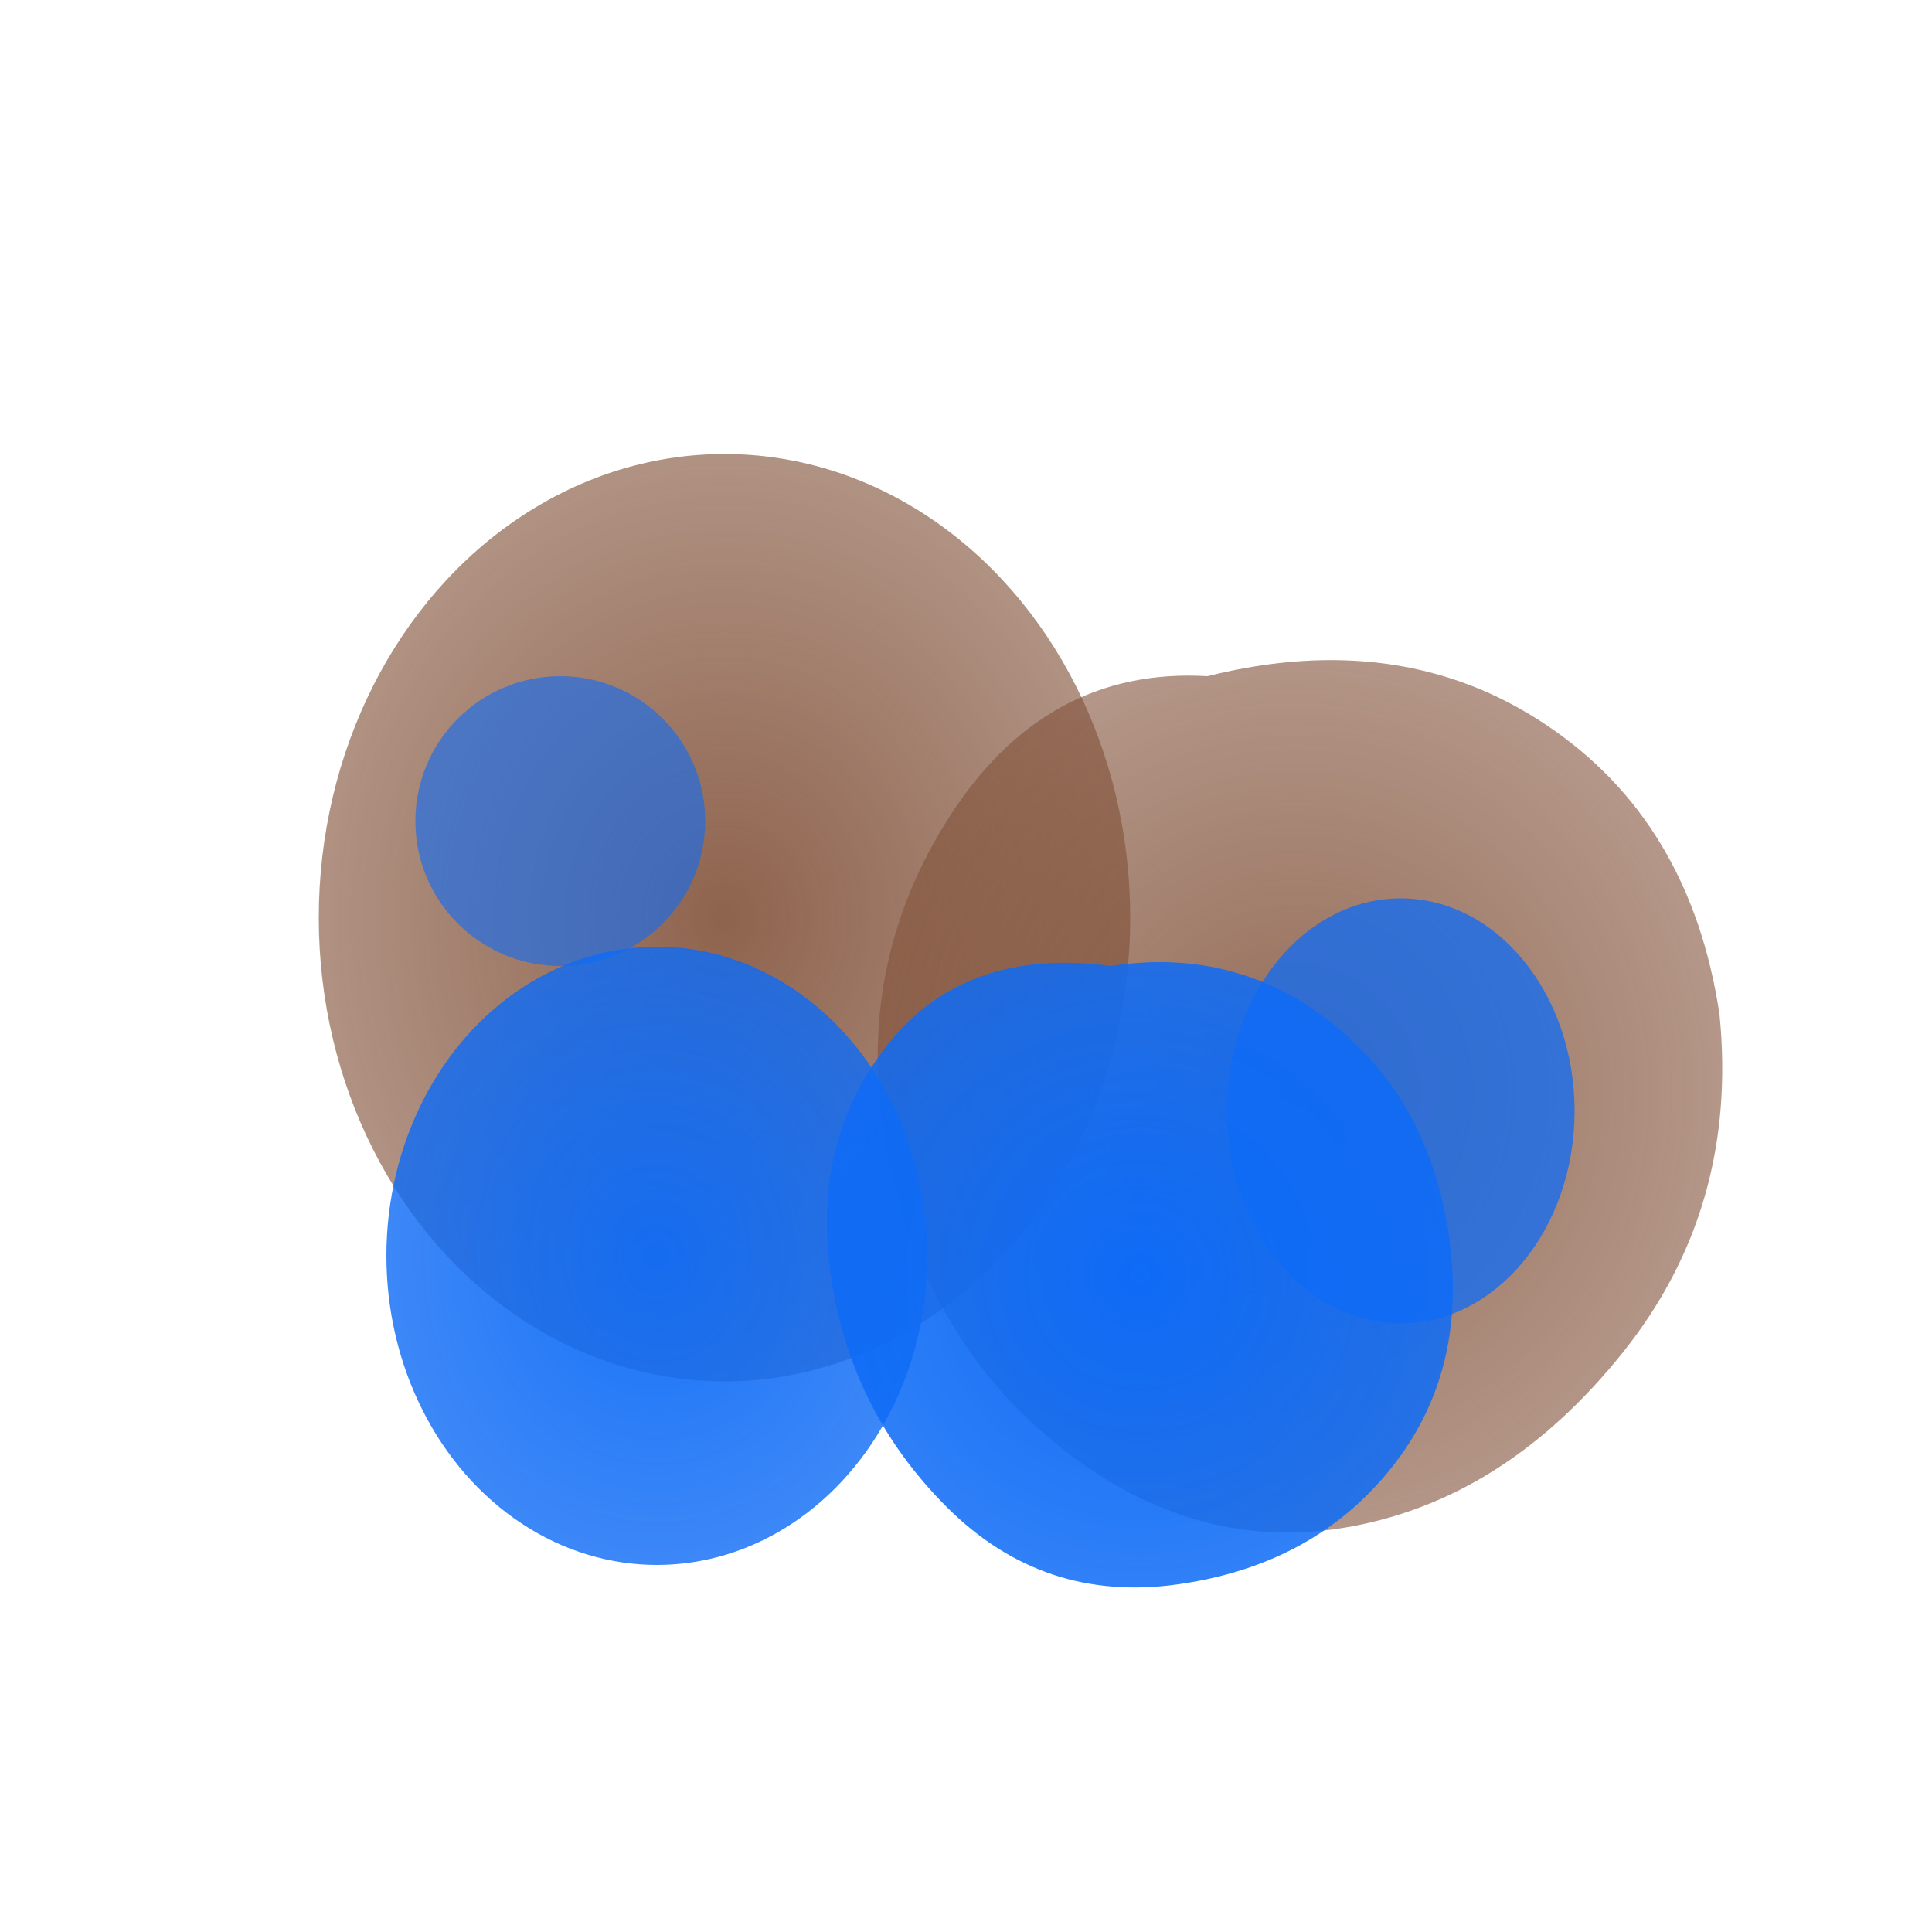 <svg xmlns="http://www.w3.org/2000/svg" viewBox="0 0 200 200" width="400" height="400">
  <defs>
    <radialGradient id="grad1" cx="50%" cy="50%" r="50%">
      <stop offset="0%" style="stop-color:rgb(130,82,58);stop-opacity:1" />
      <stop offset="100%" style="stop-color:rgb(130,82,58);stop-opacity:0.7" />
    </radialGradient>
    <radialGradient id="grad2" cx="50%" cy="50%" r="50%">
      <stop offset="0%" style="stop-color:rgb(14,107,246);stop-opacity:1" />
      <stop offset="100%" style="stop-color:rgb(14,107,246);stop-opacity:0.85" />
    </radialGradient>
  </defs>
  
  <ellipse cx="75" cy="95" rx="42" ry="48" fill="url(#grad1)" opacity="0.9"/>
  
  <path d="M 125 70 Q 145 65 160 75 Q 175 85 178 105 Q 180 125 168 140 Q 156 155 140 158 Q 124 161 110 150 Q 96 139 92 120 Q 88 101 98 85 Q 108 69 125 70 Z" fill="url(#grad1)" opacity="0.85"/>
  
  <ellipse cx="68" cy="130" rx="28" ry="32" fill="url(#grad2)" opacity="0.95"/>
  
  <path d="M 115 100 Q 128 98 138 106 Q 148 114 150 128 Q 152 142 144 152 Q 136 162 122 164 Q 108 166 98 156 Q 88 146 86 132 Q 84 118 92 108 Q 100 98 115 100 Z" fill="url(#grad2)"/>
  
  <ellipse cx="145" cy="115" rx="18" ry="22" fill="rgb(14,107,246)" opacity="0.75"/>
  
  <circle cx="58" cy="85" r="15" fill="rgb(14,107,246)" opacity="0.6"/>
</svg>